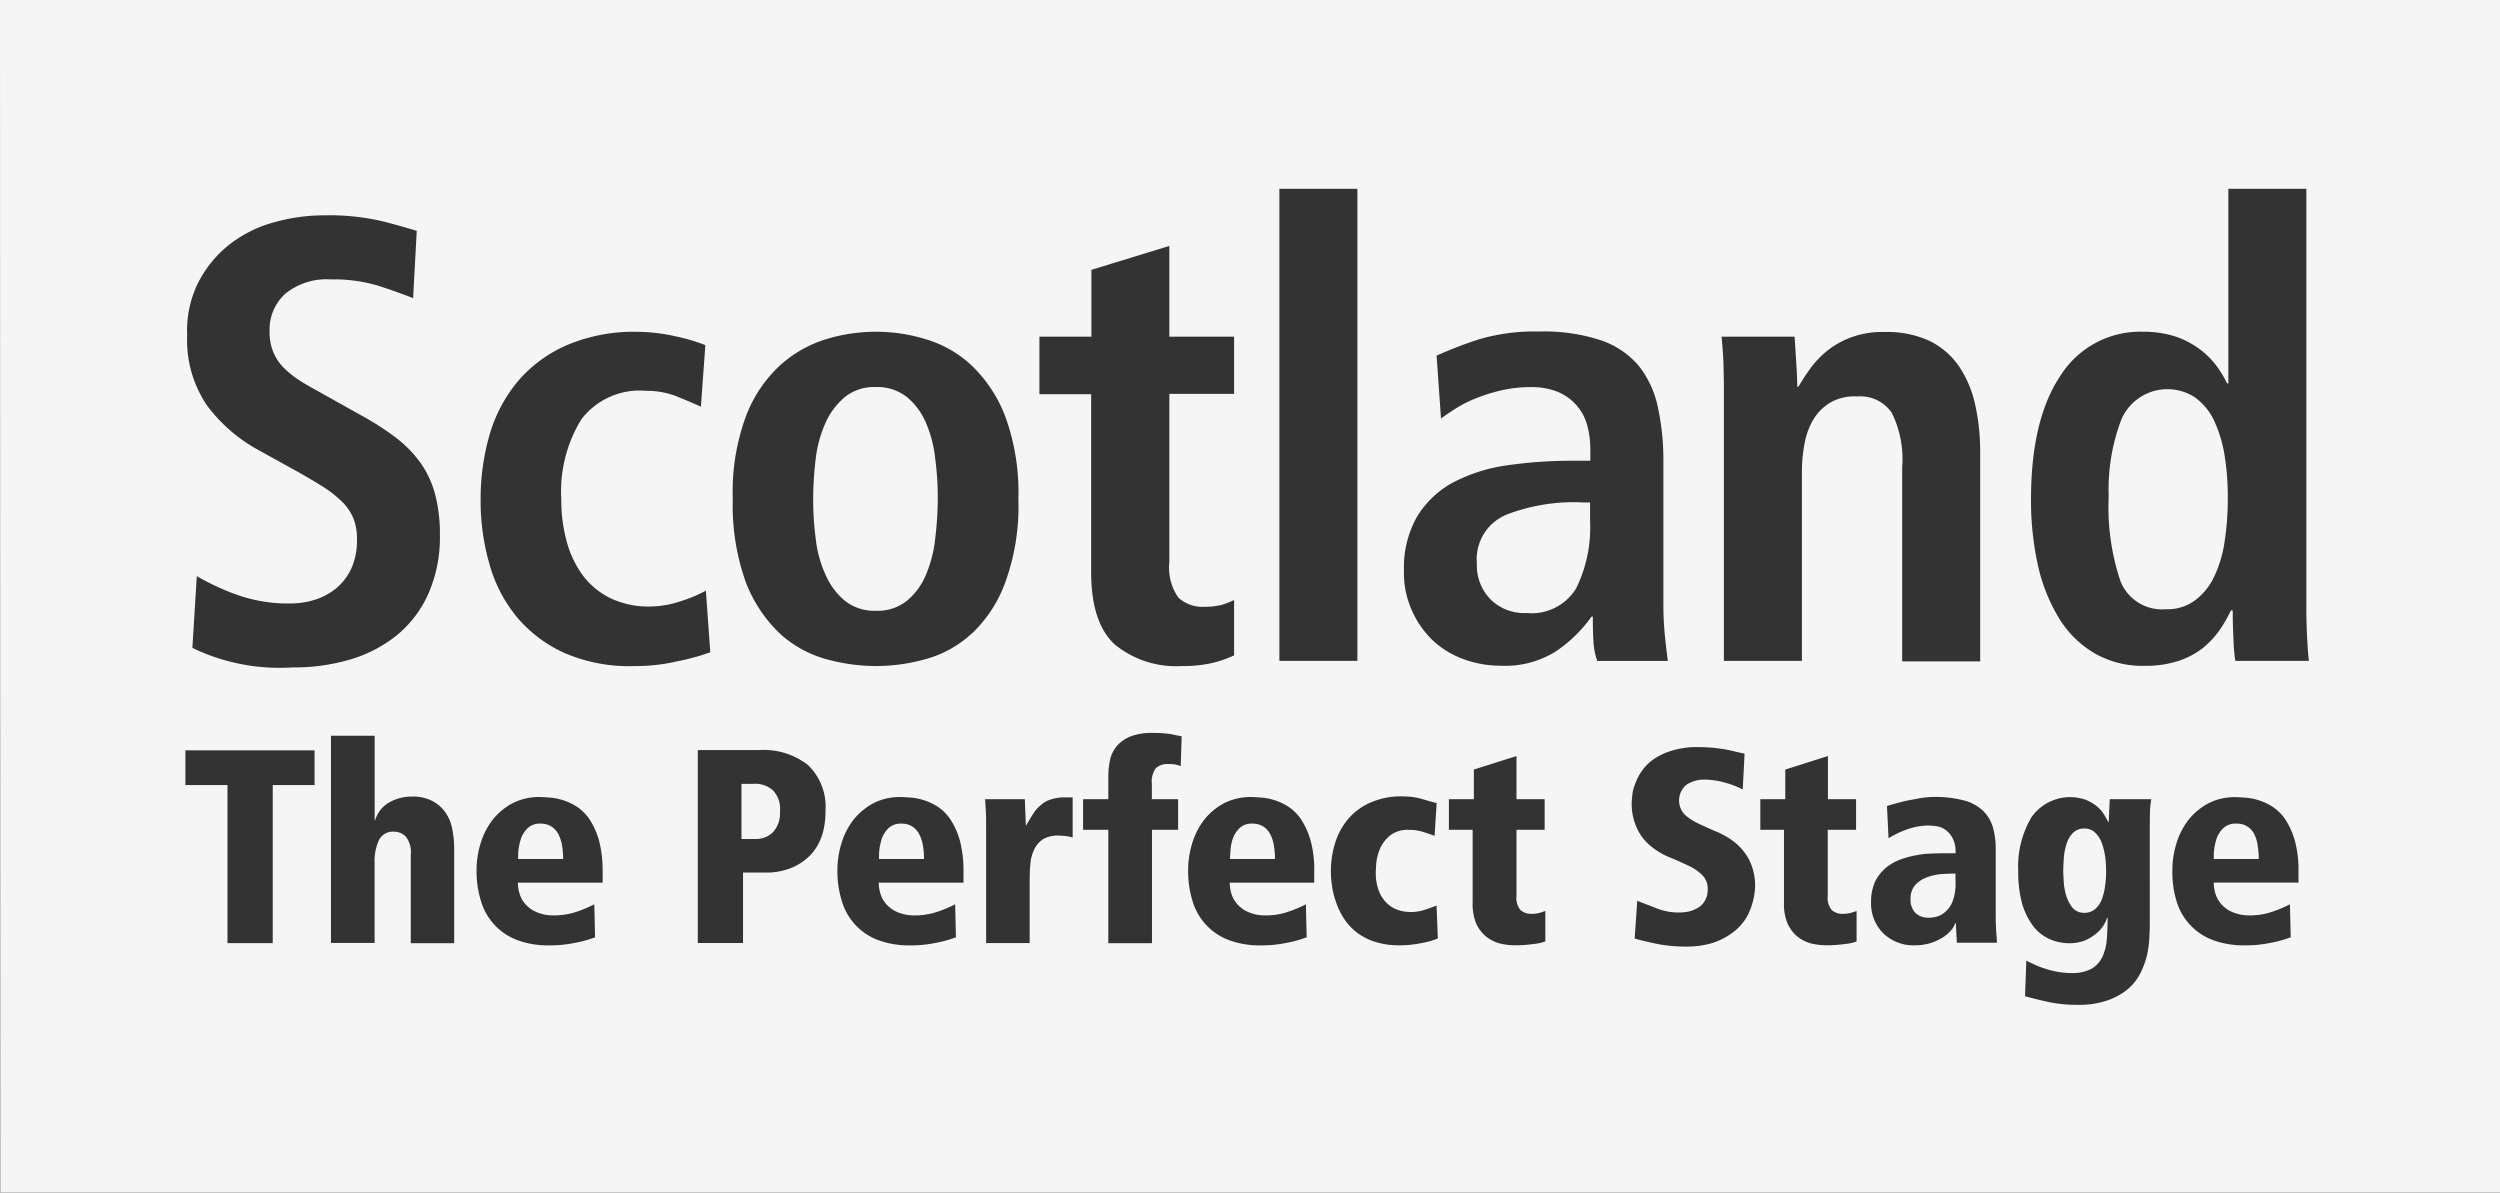 <svg xmlns="http://www.w3.org/2000/svg" width="150.938" height="72" viewBox="0 0 150.938 72"><rect x="0" y="0" width="150.938" height="72" fill="#333333" stroke="none"/><path d="M116.327 52.975a1.716 1.716 0 00-.691.455 1.2 1.2 0 00-.283.848 1.107 1.107 0 00.157.659.859.859 0 00.345.33.893.893 0 00.377.126 1.927 1.927 0 00.267.016 2.346 2.346 0 00.345-.047 1.261 1.261 0 00.534-.251 1.59 1.59 0 00.486-.629 2.9 2.9 0 00.2-1.24v-.5c-.267 0-.549.016-.863.031a3.264 3.264 0 00-.879.2m-39.629-2.602a1.239 1.239 0 00-.424-.471 1.208 1.208 0 00-.659-.173 1.063 1.063 0 00-.769.267 1.673 1.673 0 00-.408.628 2.939 2.939 0 00-.141.722c-.016.235-.031.408-.031.518h2.715a4.356 4.356 0 00-.063-.8 2.231 2.231 0 00-.22-.691m50.215.549a1.678 1.678 0 00-.408-.644.864.864 0 00-.659-.251.911.911 0 00-.706.283 1.675 1.675 0 00-.377.675 3.683 3.683 0 00-.157.848c-.016.3-.031.549-.031.769 0 .173.016.392.031.675a3.71 3.71 0 00.157.832 2.18 2.18 0 00.377.706.912.912 0 00.691.3 1.011 1.011 0 00.659-.22 1.483 1.483 0 00.408-.581 3.645 3.645 0 00.2-.816 5.717 5.717 0 00.063-.895 7.774 7.774 0 00-.047-.816 4.635 4.635 0 00-.2-.863m-71.406-.551a1.239 1.239 0 00-.424-.471 1.208 1.208 0 00-.659-.173 1.063 1.063 0 00-.769.267 1.673 1.673 0 00-.408.628 3.964 3.964 0 00-.157.722c-.016.235-.016.408-.016.518h2.715a4.356 4.356 0 00-.063-.8 2.231 2.231 0 00-.22-.691m-21.786 0a1.239 1.239 0 00-.424-.471 1.208 1.208 0 00-.659-.173 1.063 1.063 0 00-.769.267 1.673 1.673 0 00-.408.628 3.964 3.964 0 00-.157.722c-.016.235-.016.408-.016.518h2.715a4.357 4.357 0 00-.063-.8 2.231 2.231 0 00-.22-.691" fill="#f5f5f5"/><path d="M134.959 39.9a9.2 9.2 0 01-.11-1.24 32.042 32.042 0 01-.047-1.805h-.11a8.223 8.223 0 01-.722 1.24 5.462 5.462 0 01-1.02 1.067 4.928 4.928 0 01-1.46.753 6.364 6.364 0 01-1.993.283 5.774 5.774 0 01-3.139-.816 6.27 6.27 0 01-2.119-2.182 10.531 10.531 0 01-1.224-3.186 18.037 18.037 0 01-.392-3.877c0-3.218.6-5.714 1.789-7.472a5.693 5.693 0 014.976-2.637 6.271 6.271 0 011.884.267 5.186 5.186 0 011.444.722 4.954 4.954 0 011.052 1 6.618 6.618 0 01.691 1.13h.078V11.4h4.709v25.157q0 1.06.047 1.931c.031.581.063 1.052.11 1.413zm3.814 13.389h-5.117a2.348 2.348 0 00.126.738 1.636 1.636 0 00.392.628 1.866 1.866 0 00.675.439 2.543 2.543 0 00.957.173 4.136 4.136 0 001.319-.2 7.66 7.66 0 001.13-.471l.047 1.993a7.412 7.412 0 01-1.35.361 7.114 7.114 0 01-1.4.126 5.323 5.323 0 01-1.978-.33 3.6 3.6 0 01-2.166-2.339 6.08 6.08 0 01-.251-1.821 5.513 5.513 0 01.251-1.68 4.407 4.407 0 01.738-1.428 3.893 3.893 0 011.209-.989 3.491 3.491 0 011.648-.361c.141 0 .314.016.549.031a3.541 3.541 0 011.632.534 2.794 2.794 0 01.785.769 4.669 4.669 0 01.581 1.287 6.691 6.691 0 01.22 1.915zm-8.963-4.317c-.016.283-.016.691-.016 1.24V55.9c0 .22-.016.471-.031.785a5.942 5.942 0 01-.141 1 5.206 5.206 0 01-.392 1.067 3.131 3.131 0 01-.753.957 3.879 3.879 0 01-1.24.691 5.311 5.311 0 01-1.852.267 8.2 8.2 0 01-1.711-.173c-.518-.11-.989-.235-1.413-.345l.078-2.15c.11.063.267.126.455.22a5.009 5.009 0 00.644.251 5.5 5.5 0 00.769.2 5.193 5.193 0 00.863.078 2.443 2.443 0 001.224-.267 1.685 1.685 0 00.644-.722 3.136 3.136 0 00.262-1.059c.031-.408.047-.832.047-1.287h-.031a2.091 2.091 0 01-.2.439 2.148 2.148 0 01-.439.5 2.884 2.884 0 01-.691.424 2.543 2.543 0 01-.957.173 3.063 3.063 0 01-1.114-.22 2.674 2.674 0 01-.989-.722 4.265 4.265 0 01-.706-1.334 6.957 6.957 0 01-.267-2.056 5.828 5.828 0 01.8-3.281 2.852 2.852 0 013.265-1.052 2.545 2.545 0 01.675.392 2.148 2.148 0 01.439.5 4.835 4.835 0 01.251.455h.031l.063-1.381h2.511a4.408 4.408 0 00-.079.722m-11.663 7.974l-.063-1.209h-.047a.982.982 0 01-.251.44 2.114 2.114 0 01-.518.439 3.181 3.181 0 01-.738.33 3.214 3.214 0 01-.879.126 2.618 2.618 0 01-1.946-.722 2.554 2.554 0 01-.738-1.915 2.934 2.934 0 01.251-1.224 2.67 2.67 0 01.659-.832 3.13 3.13 0 01.895-.5 5.549 5.549 0 01.973-.251 4.539 4.539 0 01.879-.094c.267-.016.487-.016.644-.016h.8a1.81 1.81 0 00-.2-.957 1.465 1.465 0 00-.471-.5 1.217 1.217 0 00-.534-.188c-.173-.016-.314-.031-.424-.031a3.821 3.821 0 00-1.067.157 5.7 5.7 0 00-1.35.612l-.094-1.946c.173-.063.361-.11.6-.173.22-.063.471-.126.706-.173l.753-.141a6.383 6.383 0 01.738-.063 6.884 6.884 0 011.884.22 2.613 2.613 0 011.146.644 2.286 2.286 0 01.581 1.02 4.861 4.861 0 01.157 1.3v4.018c0 .235 0 .439.016.628a5.107 5.107 0 00.031.518c.016.157.016.314.031.455h-2.417zm-7.566-32.68a2.884 2.884 0 00-1.052.989 4.293 4.293 0 00-.565 1.46 9.109 9.109 0 00-.173 1.789V39.9h-4.709V23.56c0-.612-.016-1.193-.031-1.742a30.892 30.892 0 00-.11-1.491h4.411l.094 1.507c.031.487.063.989.063 1.507h.078c.173-.3.392-.644.659-1.02a5.838 5.838 0 011-1.083 5.1 5.1 0 011.46-.848 5.4 5.4 0 012.072-.345 6.079 6.079 0 012.778.565 4.671 4.671 0 011.774 1.585 6.822 6.822 0 01.942 2.323 13.275 13.275 0 01.283 2.794v12.62h-4.709V28.191a6.286 6.286 0 00-.628-3.265 2.277 2.277 0 00-2.072-.989 2.938 2.938 0 00-1.57.33m1.523 32.57a2.651 2.651 0 01-.706.157 7.977 7.977 0 01-1.13.078 3.84 3.84 0 01-.973-.126 2.288 2.288 0 01-.816-.44 2.242 2.242 0 01-.565-.785 3.039 3.039 0 01-.2-1.209V50.1h-1.428v-1.849h1.507v-1.789l2.574-.816v2.606h1.7V50.1h-1.711v3.99a1.135 1.135 0 00.251.863.955.955 0 00.628.22 1.981 1.981 0 00.471-.047 3.785 3.785 0 00.392-.126v1.836zm-6.5-1.742a3.144 3.144 0 01-.863 1.114 4.244 4.244 0 01-1.287.706 5.368 5.368 0 01-1.617.235 8.9 8.9 0 01-1.915-.188c-.565-.126-.973-.22-1.224-.3l.157-2.276c.408.157.816.314 1.209.471a3.633 3.633 0 001.35.235 2.751 2.751 0 00.628-.078 1.959 1.959 0 00.549-.251 1.149 1.149 0 00.377-.44 1.3 1.3 0 00.141-.612 1.16 1.16 0 00-.345-.895 3.072 3.072 0 00-.848-.565c-.345-.157-.706-.33-1.1-.487a4.3 4.3 0 01-1.1-.644 2.986 2.986 0 01-.848-1.052 3.47 3.47 0 01-.345-1.68c0-.063.016-.173.031-.361a2.248 2.248 0 01.157-.644 3.155 3.155 0 01.377-.769 2.84 2.84 0 01.706-.738 3.792 3.792 0 011.13-.549 5.15 5.15 0 011.664-.22c.267 0 .518.016.738.031s.439.047.659.078.44.078.644.126.439.11.706.157l-.11 2.166a5.15 5.15 0 00-1.114-.424 4.745 4.745 0 00-1.177-.173 1.943 1.943 0 00-1.114.314 1.239 1.239 0 00-.094 1.805 3.436 3.436 0 00.848.549c.345.157.706.33 1.1.487a4.862 4.862 0 011.1.659 3.336 3.336 0 01.848 1.052 3.47 3.47 0 01.345 1.68 4.334 4.334 0 01-.361 1.475m-9.4-16.45c-.031-.455-.031-.926-.031-1.413h-.078a8.44 8.44 0 01-2.135 2.088 5.739 5.739 0 01-3.343.879 6.533 6.533 0 01-2.2-.377 5.48 5.48 0 01-1.868-1.114 5.631 5.631 0 01-1.281-1.802 5.485 5.485 0 01-.5-2.433 6.245 6.245 0 01.785-3.265 5.763 5.763 0 012.15-2.056 10.013 10.013 0 013.247-1.046 27.818 27.818 0 014.128-.283h.942v-.722a5.374 5.374 0 00-.188-1.413 3.008 3.008 0 00-.628-1.193 3.114 3.114 0 00-1.114-.816 4.18 4.18 0 00-1.711-.3 7.584 7.584 0 00-1.7.188 10.188 10.188 0 00-1.523.471 7.2 7.2 0 00-1.256.628c-.361.235-.659.424-.895.612l-.267-3.8a25.66 25.66 0 012.464-.957 11.9 11.9 0 013.72-.5 11.048 11.048 0 013.751.534 5.164 5.164 0 012.282 1.551 6 6 0 011.146 2.5 14.973 14.973 0 01.33 3.281v8.555a19.439 19.439 0 00.094 1.978c.063.612.126 1.1.173 1.491h-4.255a3.885 3.885 0 01-.235-1.256M93.3 56.837a2.651 2.651 0 01-.706.157 7.978 7.978 0 01-1.13.078 3.84 3.84 0 01-.973-.126 2.288 2.288 0 01-.816-.44 2.242 2.242 0 01-.565-.785 3.091 3.091 0 01-.2-1.209V50.1h-1.433v-1.849h1.507v-1.789l2.574-.816v2.606h1.7V50.1h-1.7v3.99a1.135 1.135 0 00.251.863.955.955 0 00.628.22 1.981 1.981 0 00.471-.047c.126-.031.251-.078.392-.126v1.836zm-7.613.126a6.234 6.234 0 01-1.224.11 4.705 4.705 0 01-1.475-.22 3.534 3.534 0 01-1.083-.565 3.382 3.382 0 01-.753-.816 4.166 4.166 0 01-.471-.957 4.682 4.682 0 01-.251-.973 6.074 6.074 0 01-.078-.879 5.8 5.8 0 01.283-1.852 4.1 4.1 0 01.832-1.444 3.612 3.612 0 011.35-.942 4.51 4.51 0 011.836-.345c.2 0 .408.016.581.031a4.754 4.754 0 01.5.094c.157.047.33.094.487.141s.33.094.518.141l-.126 1.978a13.374 13.374 0 00-.738-.251 2.668 2.668 0 00-.8-.11 1.739 1.739 0 00-1.162.345 2.23 2.23 0 00-.6.8 3.04 3.04 0 00-.22.863c-.016.283-.031.455-.031.534a3.071 3.071 0 00.188 1.146 2.045 2.045 0 00.5.753 1.831 1.831 0 00.691.408 2.5 2.5 0 00.753.11 2.671 2.671 0 00.8-.126c.251-.078.5-.173.738-.267l.078 1.993a5.2 5.2 0 01-1.13.3m-6.31-3.673h-5.125a2.348 2.348 0 00.126.738 1.636 1.636 0 00.392.628 1.866 1.866 0 00.675.439 2.543 2.543 0 00.957.173 4.136 4.136 0 001.319-.2 7.659 7.659 0 001.13-.471l.047 1.993a7.413 7.413 0 01-1.35.361 7.114 7.114 0 01-1.4.126 5.323 5.323 0 01-1.978-.33A3.6 3.6 0 0172 54.4a6.072 6.072 0 01-.267-1.821 5.513 5.513 0 01.251-1.68 4.407 4.407 0 01.738-1.428 3.721 3.721 0 011.209-.989 3.534 3.534 0 011.648-.361c.141 0 .314.016.549.031a3.541 3.541 0 011.632.534 2.794 2.794 0 01.785.769 4.669 4.669 0 01.581 1.287 6.691 6.691 0 01.22 1.915v.628zm-8.084-7.032a1.6 1.6 0 00-.691-.126 1.059 1.059 0 00-.816.251 1.391 1.391 0 00-.235.942v.926h1.585V50.1h-1.578v6.844h-2.637V50.1h-1.522v-1.849h1.523v-1.413a5.021 5.021 0 01.11-.989 2 2 0 01.424-.832 2.168 2.168 0 01.832-.565 3.647 3.647 0 011.35-.2 6.466 6.466 0 011.1.078c.267.063.471.094.612.126zm-6.514 4.3c-.141-.031-.283-.063-.408-.078a3.711 3.711 0 00-.471-.031 1.756 1.756 0 00-.926.22 1.591 1.591 0 00-.518.6 2.417 2.417 0 00-.235.848 9.509 9.509 0 00-.047.926v3.893h-2.63v-6.864c0-.424 0-.785-.016-1.067s-.031-.534-.047-.753h2.4c.016.251.016.518.031.785s.016.534.031.785h.031c.126-.235.267-.455.392-.659a2.156 2.156 0 01.455-.534 1.65 1.65 0 01.628-.361 2.736 2.736 0 01.942-.126h.377v2.417zm-6.09-12.322a6.711 6.711 0 01-2.778 1.554 11.258 11.258 0 01-3.014.424 11.459 11.459 0 01-3.029-.424 6.865 6.865 0 01-2.794-1.554 8.5 8.5 0 01-2.041-3.092 13.8 13.8 0 01-.785-5.039 13.165 13.165 0 01.785-4.944 8.059 8.059 0 012.041-3.077 7.365 7.365 0 012.794-1.6 10.256 10.256 0 016.043 0 6.919 6.919 0 012.778 1.6 8.385 8.385 0 012.018 3.078 13.371 13.371 0 01.785 4.944 13.469 13.469 0 01-.785 5.039 8.075 8.075 0 01-2.009 3.092m-.52 15.053h-5.117a2.348 2.348 0 00.126.738 1.636 1.636 0 00.392.628 1.866 1.866 0 00.675.439 2.543 2.543 0 00.957.173 4.3 4.3 0 001.334-.2 7.659 7.659 0 001.13-.471l.047 1.993a7.413 7.413 0 01-1.35.361 7.114 7.114 0 01-1.4.126 5.323 5.323 0 01-1.978-.33 3.6 3.6 0 01-2.162-2.347 6.072 6.072 0 01-.267-1.821 5.513 5.513 0 01.251-1.68 4.407 4.407 0 01.738-1.428 3.893 3.893 0 011.209-.989 3.491 3.491 0 011.648-.361c.141 0 .314.016.549.031a3.541 3.541 0 011.632.534 2.794 2.794 0 01.785.769 4.669 4.669 0 01.581 1.287 7.3 7.3 0 01.22 1.915v.628zm-8.539-2.872a3.153 3.153 0 01-.659 1.162 3.41 3.41 0 01-1.146.8 4.068 4.068 0 01-1.648.3h-1.318v4.254H42.13v-11.65h3.72a4.358 4.358 0 012.92.895 3.487 3.487 0 011.067 2.81 4.622 4.622 0 01-.2 1.428m-11.411-10.2a9.832 9.832 0 01-4.16-.8 8.073 8.073 0 01-2.866-2.169 8.68 8.68 0 01-1.648-3.186 13.676 13.676 0 01-.534-3.908 13.974 13.974 0 01.549-3.94A8.94 8.94 0 0131.283 23a8.155 8.155 0 012.951-2.166 10.338 10.338 0 014.254-.8 10.571 10.571 0 012.276.267 11.616 11.616 0 011.821.534l-.267 3.72c-.44-.2-.926-.408-1.475-.628a4.88 4.88 0 00-1.821-.33 4.426 4.426 0 00-3.909 1.703 8.285 8.285 0 00-1.224 4.866 9.4 9.4 0 00.33 2.543 6.106 6.106 0 00.989 2.056 4.612 4.612 0 001.68 1.366 5.327 5.327 0 002.37.487 5.94 5.94 0 001.868-.33 8 8 0 001.491-.628l.267 3.72a13.39 13.39 0 01-2.009.549 10.832 10.832 0 01-2.653.283M36.385 53.29h-5.118a2.348 2.348 0 00.126.738 1.636 1.636 0 00.392.628 1.866 1.866 0 00.675.439 2.543 2.543 0 00.957.173 4.3 4.3 0 001.334-.2 7.659 7.659 0 001.13-.471l.047 1.993a7.412 7.412 0 01-1.35.361 7.114 7.114 0 01-1.4.126 5.323 5.323 0 01-1.978-.33 3.6 3.6 0 01-2.161-2.347 6.072 6.072 0 01-.267-1.821 5.513 5.513 0 01.251-1.68 4.407 4.407 0 01.738-1.428 3.893 3.893 0 011.209-.989 3.534 3.534 0 011.648-.361c.126 0 .314.016.549.031a3.541 3.541 0 011.632.534 2.794 2.794 0 01.785.769 4.669 4.669 0 01.581 1.287 7.3 7.3 0 01.22 1.915v.628zm-8.947 3.657H24.8v-5.352a1.479 1.479 0 00-.314-1.1 1.01 1.01 0 00-.706-.283.931.931 0 00-.895.5 2.942 2.942 0 00-.267 1.35v4.866h-2.636V44.421h2.637v5.1h.031a1.819 1.819 0 01.863-1.083 2.744 2.744 0 011.35-.345 2.552 2.552 0 011.209.251 2.246 2.246 0 01.8.675 2.557 2.557 0 01.424.989 5.986 5.986 0 01.126 1.224v5.714zM19.009 47.4h-2.543v9.543h-2.732V47.4h-2.542v-2.1h7.8v2.1zm-7.048-30.322a6.934 6.934 0 011.821-2.26 7.6 7.6 0 012.653-1.366A11.249 11.249 0 0119.621 13a14.1 14.1 0 013.547.377c.957.251 1.617.44 1.993.565L24.942 18a36.73 36.73 0 00-2.072-.738 9.282 9.282 0 00-2.9-.392 3.943 3.943 0 00-2.763.879 2.915 2.915 0 00-.93 2.251 3.143 3.143 0 00.235 1.287 2.929 2.929 0 00.628.926 5.805 5.805 0 00.895.722c.33.22.691.424 1.067.628l2.857 1.6A15.859 15.859 0 0124 26.5a7.166 7.166 0 011.428 1.5 5.974 5.974 0 01.848 1.868 9.376 9.376 0 01.283 2.449 8.413 8.413 0 01-.691 3.516 6.827 6.827 0 01-1.884 2.5 8.147 8.147 0 01-2.81 1.475 11.975 11.975 0 01-3.516.487 12.113 12.113 0 01-6.043-1.177l.267-4.332a15.01 15.01 0 002.218 1.049 9.188 9.188 0 003.422.6 4.9 4.9 0 001.518-.235 3.808 3.808 0 001.287-.706 3.413 3.413 0 00.895-1.193 4.108 4.108 0 00.33-1.711 3.4 3.4 0 00-.2-1.256 3.068 3.068 0 00-.644-.989 7.1 7.1 0 00-1.083-.879c-.44-.283-.942-.581-1.523-.91l-2.464-1.366a9.615 9.615 0 01-3.155-2.731 7.038 7.038 0 01-1.183-4.226 6.533 6.533 0 01.659-3.155m50.81 3.249h3.124v-4.034l4.707-1.444v5.478h3.908v3.453H70.6v10.156a3.137 3.137 0 00.549 2.15 2.145 2.145 0 001.57.549 4.278 4.278 0 001.083-.126 5.482 5.482 0 00.706-.283v3.343a6.961 6.961 0 01-1.3.455 7.918 7.918 0 01-1.852.188 5.84 5.84 0 01-4.05-1.3c-.957-.879-1.428-2.339-1.428-4.4V23.8h-3.123v-3.473zM77.243 11.4h4.709v28.5h-4.709zM150.938 0H0l.016 72h150.922z" fill="#f5f5f5"/><path d="M55.896 25.507a4.085 4.085 0 00-1.146-1.538 2.865 2.865 0 00-1.868-.6 2.809 2.809 0 00-1.868.6 4.29 4.29 0 00-1.162 1.538 7.3 7.3 0 00-.6 2.166 21.1 21.1 0 00-.157 2.433 18.09 18.09 0 00.157 2.433 7.072 7.072 0 00.6 2.182 4.217 4.217 0 001.162 1.554 2.865 2.865 0 001.868.6 2.809 2.809 0 001.868-.6 4.021 4.021 0 001.146-1.554 7.67 7.67 0 00.565-2.182 21.1 21.1 0 00.157-2.433 18.09 18.09 0 00-.157-2.433 7.3 7.3 0 00-.565-2.166m77.76-.157a3.658 3.658 0 00-1.146-1.366 3.037 3.037 0 00-4.411 1.287 11.824 11.824 0 00-.785 4.693 14.051 14.051 0 00.706 5.117 2.7 2.7 0 002.763 1.7 2.775 2.775 0 001.742-.534 3.817 3.817 0 001.162-1.444 7.418 7.418 0 00.628-2.135 17.034 17.034 0 00.188-2.59 15.316 15.316 0 00-.2-2.621 7.914 7.914 0 00-.644-2.1m2.447 25.014a1.149 1.149 0 00-1.1-.644 1.063 1.063 0 00-.769.267 1.673 1.673 0 00-.408.628 3.962 3.962 0 00-.157.722c-.016.235-.016.408-.016.518h2.715a4.357 4.357 0 00-.063-.8 2.227 2.227 0 00-.2-.691m-45.241-19.26a2.9 2.9 0 00-1.7 2.9 2.924 2.924 0 00.816 2.166 2.886 2.886 0 002.187.834 3.147 3.147 0 002.982-1.475 8.3 8.3 0 00.848-4.1v-1.1h-.408a11.3 11.3 0 00-4.725.769m-45.378 16.22h-.722v3.328h.863a1.42 1.42 0 001.052-.424 1.691 1.691 0 00.408-1.24 1.614 1.614 0 00-.408-1.256 1.589 1.589 0 00-1.193-.408" fill="#f5f5f5"/></svg>